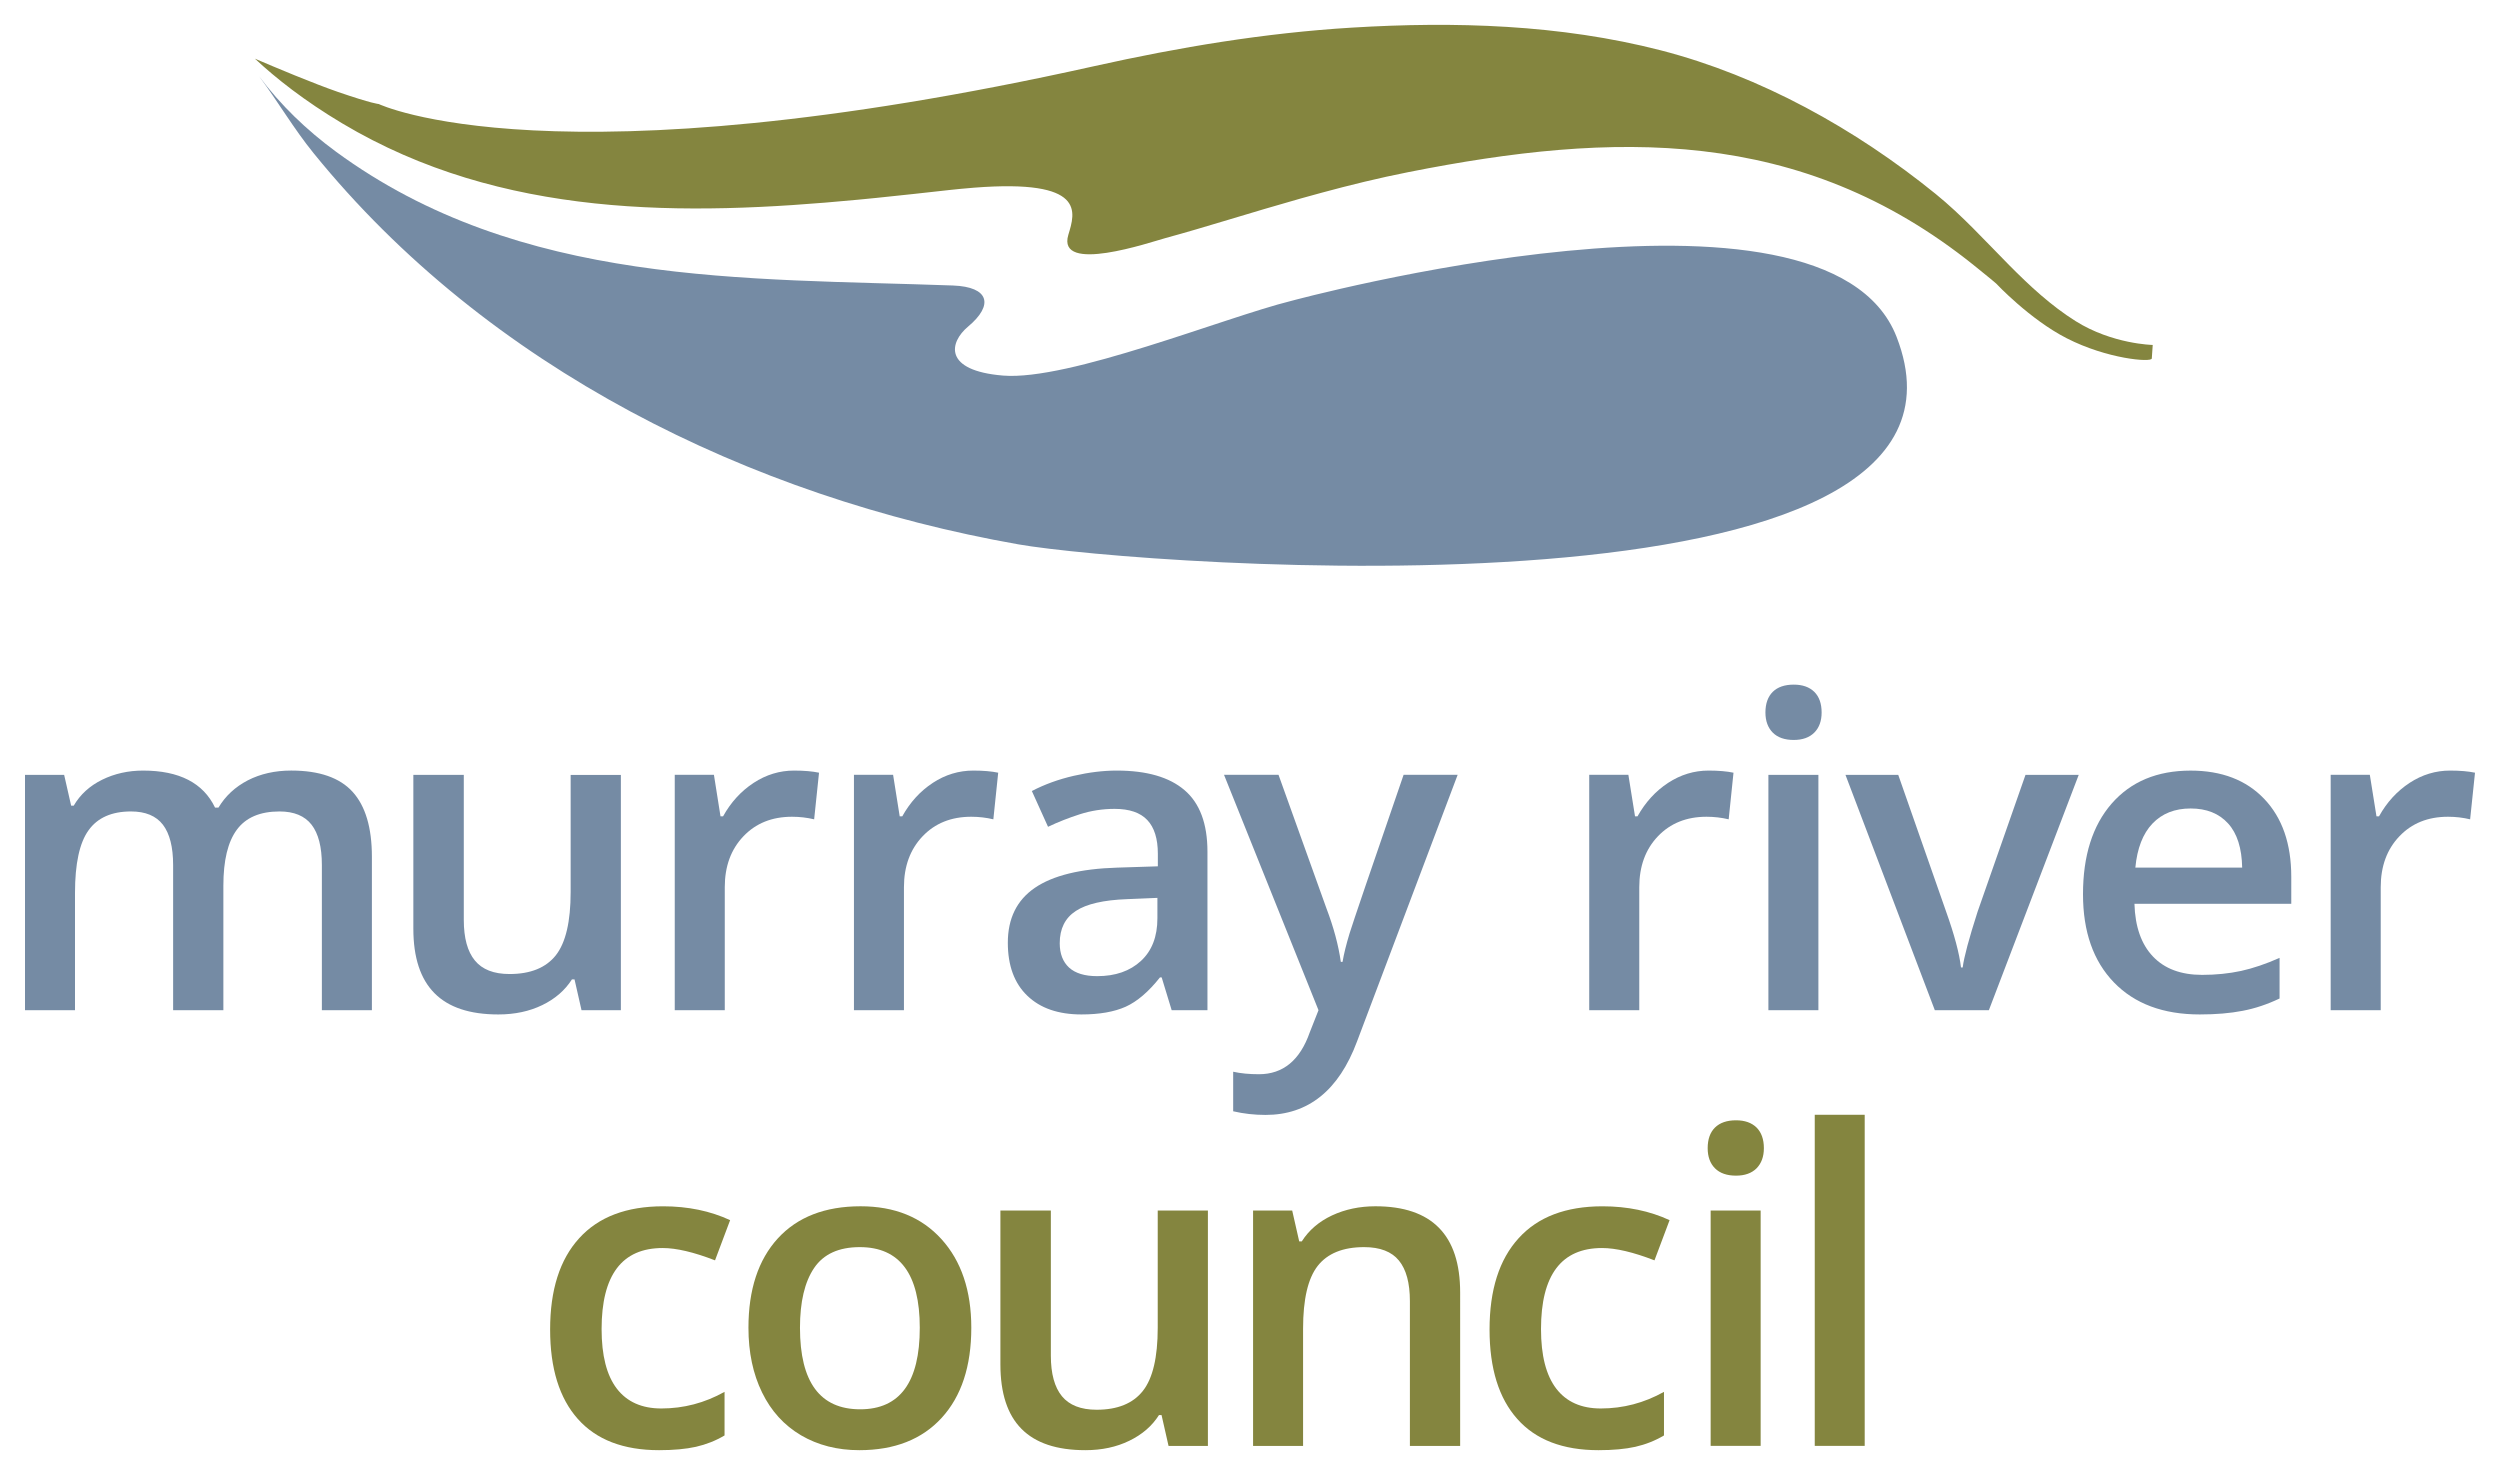 <?xml version="1.0" encoding="utf-8"?>
<!-- Generator: Adobe Illustrator 16.0.4, SVG Export Plug-In . SVG Version: 6.00 Build 0)  -->
<!DOCTYPE svg PUBLIC "-//W3C//DTD SVG 1.1//EN" "http://www.w3.org/Graphics/SVG/1.1/DTD/svg11.dtd">
<svg version="1.1" id="Layer_1" xmlns="http://www.w3.org/2000/svg" xmlns:xlink="http://www.w3.org/1999/xlink" x="0px" y="0px"
	 width="100px" height="59px" viewBox="0 0 100 59" enable-background="new 0 0 100 59" xml:space="preserve">
<g>
	<g>
		<path fill-rule="evenodd" clip-rule="evenodd" fill="#758BA4" d="M75.863,13.474c4.588,11.796-30.322,9.147-35.129,8.3
			c-10.747-1.895-21.232-7.062-28.189-15.646c-0.799-0.984-1.429-2.069-2.18-3.076c0.857,1.15,1.894,2.148,3.074,3.015
			c7.368,5.407,16.398,5.05,24.682,5.353c1.443,0.054,1.64,0.775,0.603,1.643c-0.754,0.629-1.005,1.762,1.398,1.96
			c2.624,0.216,8.873-2.329,11.512-2.983C51.634,12.04,73.039,6.215,75.863,13.474"/>
		<path fill="#84853F" d="M80.371,10.61c0.82,0.827,1.67,1.617,2.65,2.233c1.473,0.926,3.088,0.955,3.088,0.955
			s-0.031,0.5-0.037,0.542c-0.021,0.164-1.789,0.017-3.404-0.81c-1.48-0.756-2.824-2.191-2.824-2.191l-0.223-0.188
			c0,0-0.266-0.219-0.67-0.543C72.012,5.036,64.535,5.263,56.359,6.88c-1.198,0.237-2.369,0.524-3.493,0.829l-0.821,0.226
			c-1.995,0.562-3.832,1.155-5.414,1.584c-0.61,0.166-4.371,1.456-3.898-0.126c0.27-0.899,0.743-2.238-3.772-1.886l-0.545,0.048
			c-0.134,0.012-0.27,0.027-0.41,0.042c-0.975,0.109-1.961,0.218-2.953,0.319l-0.733,0.072C27.36,8.65,20.063,8.736,13.693,4.937
			c-1.521-0.907-2.66-1.809-3.496-2.59c0.814,0.349,2.338,0.99,3.318,1.329c1.392,0.479,1.633,0.484,1.633,0.484
			s6.93,3.319,28.631-1.516c3.4-0.758,6.81-1.327,10.293-1.539c4.123-0.252,8.334-0.127,12.355,0.907
			c3.996,1.029,7.799,3.151,10.994,5.741C78.48,8.611,79.406,9.635,80.371,10.61"/>
	</g>
	<path fill="#758BA4" d="M8.934,40.408H6.925v-5.806c0-0.72-0.137-1.259-0.409-1.614c-0.272-0.353-0.698-0.53-1.276-0.53
		c-0.772,0-1.339,0.251-1.698,0.754C3.18,33.713,3,34.55,3,35.718v4.69H1v-9.413h1.566l0.28,1.232h0.103
		c0.261-0.448,0.641-0.794,1.137-1.038s1.043-0.366,1.638-0.366c1.447,0,2.406,0.495,2.878,1.481h0.137
		c0.277-0.465,0.669-0.828,1.174-1.091c0.505-0.259,1.084-0.391,1.736-0.391c1.123,0,1.942,0.285,2.456,0.852
		c0.514,0.567,0.771,1.433,0.771,2.596v6.138h-2.001v-5.806c0-0.72-0.137-1.259-0.412-1.614c-0.275-0.353-0.702-0.53-1.282-0.53
		c-0.776,0-1.345,0.241-1.705,0.728c-0.361,0.485-0.541,1.23-0.541,2.235V40.408z"/>
	<path fill="#758BA4" d="M23.261,40.408l-0.28-1.233h-0.103c-0.278,0.437-0.674,0.78-1.188,1.029c-0.514,0.25-1.1,0.374-1.758,0.374
		c-1.142,0-1.992-0.283-2.554-0.852c-0.562-0.567-0.844-1.426-0.844-2.578v-6.153h2.018v5.804c0,0.722,0.148,1.263,0.443,1.621
		c0.295,0.361,0.757,0.541,1.387,0.541c0.84,0,1.458-0.252,1.853-0.752c0.394-0.503,0.591-1.346,0.591-2.525v-4.688h2.009v9.413
		H23.261z"/>
	<path fill="#758BA4" d="M31.765,30.823c0.402,0,0.735,0.03,0.996,0.085l-0.195,1.865c-0.284-0.068-0.579-0.103-0.886-0.103
		c-0.801,0-1.448,0.261-1.944,0.783c-0.497,0.521-0.745,1.199-0.745,2.035v4.919h-2.001v-9.415h1.567l0.263,1.661h0.103
		c0.312-0.562,0.719-1.008,1.222-1.338C30.646,30.987,31.187,30.823,31.765,30.823"/>
	<path fill="#758BA4" d="M38.933,30.823c0.402,0,0.735,0.03,0.995,0.085l-0.194,1.865c-0.284-0.068-0.579-0.103-0.886-0.103
		c-0.801,0-1.448,0.261-1.945,0.783c-0.496,0.521-0.745,1.199-0.745,2.035v4.919h-2v-9.415h1.566l0.264,1.661h0.103
		c0.312-0.562,0.719-1.008,1.221-1.338C37.812,30.987,38.354,30.823,38.933,30.823"/>
	<path fill="#758BA4" d="M46.867,40.408l-0.4-1.312h-0.068c-0.454,0.573-0.911,0.964-1.37,1.172c-0.46,0.206-1.05,0.31-1.771,0.31
		c-0.926,0-1.647-0.249-2.167-0.75c-0.519-0.499-0.778-1.206-0.778-2.118c0-0.97,0.359-1.703,1.08-2.196s1.819-0.764,3.295-0.809
		l1.626-0.052v-0.502c0-0.602-0.141-1.051-0.421-1.348c-0.281-0.299-0.717-0.448-1.308-0.448c-0.481,0-0.944,0.072-1.388,0.214
		c-0.442,0.142-0.867,0.308-1.276,0.503l-0.647-1.431c0.512-0.267,1.07-0.469,1.678-0.609c0.607-0.14,1.18-0.209,1.719-0.209
		c1.197,0,2.102,0.261,2.711,0.784c0.61,0.521,0.916,1.342,0.916,2.459v6.342H46.867z M43.888,39.046
		c0.727,0,1.309-0.202,1.749-0.608c0.439-0.404,0.659-0.974,0.659-1.707v-0.816l-1.208,0.051c-0.942,0.034-1.627,0.191-2.056,0.473
		c-0.429,0.28-0.643,0.711-0.643,1.289c0,0.422,0.125,0.745,0.374,0.976C43.014,38.931,43.388,39.046,43.888,39.046"/>
	<path fill="#758BA4" d="M48.961,30.993h2.18l1.916,5.339c0.289,0.76,0.481,1.474,0.576,2.143h0.069
		c0.052-0.312,0.145-0.689,0.28-1.136c0.137-0.443,0.858-2.561,2.162-6.346h2.162l-4.025,10.666c-0.73,1.958-1.952,2.938-3.66,2.938
		c-0.442,0-0.874-0.048-1.294-0.146v-1.582c0.301,0.068,0.645,0.1,1.03,0.1c0.965,0,1.643-0.557,2.034-1.676l0.349-0.885
		L48.961,30.993z"/>
	<path fill="#758BA4" d="M68.344,30.823c0.404,0,0.736,0.03,0.996,0.085l-0.193,1.865c-0.285-0.068-0.58-0.103-0.887-0.103
		c-0.799,0-1.447,0.261-1.945,0.783c-0.496,0.521-0.744,1.199-0.744,2.035v4.919h-2.002v-9.415h1.566l0.266,1.661h0.1
		c0.314-0.562,0.721-1.008,1.223-1.338C67.227,30.987,67.766,30.823,68.344,30.823"/>
	<path fill="#758BA4" d="M70.617,28.5c0-0.357,0.1-0.633,0.293-0.826c0.195-0.192,0.475-0.289,0.84-0.289
		c0.352,0,0.625,0.097,0.822,0.289c0.195,0.193,0.293,0.469,0.293,0.826c0,0.34-0.098,0.608-0.293,0.804
		c-0.197,0.197-0.471,0.294-0.822,0.294c-0.365,0-0.645-0.098-0.84-0.294C70.717,29.109,70.617,28.84,70.617,28.5 M72.736,40.408h-2
		v-9.413h2V40.408z"/>
	<path fill="#758BA4" d="M77.393,40.408l-3.574-9.413h2.111l1.916,5.473c0.328,0.919,0.527,1.661,0.594,2.23h0.068
		c0.051-0.41,0.25-1.153,0.596-2.23l1.916-5.473h2.129l-3.594,9.413H77.393z"/>
	<path fill="#758BA4" d="M87.992,40.578c-1.465,0-2.607-0.427-3.434-1.281c-0.826-0.854-1.238-2.029-1.238-3.528
		c0-1.538,0.381-2.746,1.146-3.625c0.768-0.88,1.82-1.32,3.158-1.32c1.244,0,2.227,0.378,2.945,1.132
		c0.721,0.756,1.082,1.795,1.082,3.116v1.081h-6.273c0.027,0.915,0.273,1.616,0.74,2.107s1.121,0.735,1.967,0.735
		c0.557,0,1.074-0.054,1.555-0.157c0.477-0.105,0.994-0.279,1.543-0.523v1.625c-0.486,0.232-0.982,0.399-1.479,0.493
		C89.205,40.531,88.633,40.578,87.992,40.578 M87.625,32.339c-0.635,0-1.143,0.202-1.527,0.604c-0.383,0.402-0.611,0.99-0.684,1.762
		h4.273c-0.014-0.777-0.199-1.367-0.564-1.768C88.762,32.539,88.262,32.339,87.625,32.339"/>
	<path fill="#758BA4" d="M98.004,30.823c0.402,0,0.734,0.03,0.996,0.085l-0.195,1.865c-0.285-0.068-0.578-0.103-0.885-0.103
		c-0.803,0-1.449,0.261-1.945,0.783c-0.498,0.521-0.746,1.199-0.746,2.035v4.919h-2.002v-9.415h1.566l0.266,1.661h0.102
		c0.312-0.562,0.721-1.008,1.223-1.338C96.885,30.987,97.426,30.823,98.004,30.823"/>
	<path fill="#84853F" d="M26.362,58.007c-1.424,0-2.507-0.416-3.247-1.247c-0.741-0.832-1.11-2.024-1.11-3.579
		c0-1.584,0.387-2.801,1.162-3.651c0.773-0.853,1.894-1.278,3.357-1.278c0.993,0,1.887,0.186,2.681,0.554l-0.604,1.608
		c-0.846-0.328-1.544-0.493-2.094-0.493c-1.629,0-2.443,1.081-2.443,3.243c0,1.055,0.202,1.849,0.608,2.38
		c0.406,0.53,1,0.795,1.783,0.795c0.891,0,1.733-0.221,2.527-0.665v1.744c-0.356,0.212-0.738,0.361-1.144,0.454
		C27.434,57.962,26.941,58.007,26.362,58.007"/>
	<path fill="#84853F" d="M38.852,53.112c0,1.538-0.396,2.738-1.184,3.601c-0.789,0.863-1.888,1.294-3.295,1.294
		c-0.88,0-1.657-0.2-2.332-0.595c-0.676-0.399-1.195-0.968-1.558-1.713c-0.363-0.742-0.545-1.606-0.545-2.587
		c0-1.527,0.392-2.718,1.175-3.576c0.783-0.855,1.887-1.285,3.311-1.285c1.363,0,2.44,0.438,3.235,1.315
		C38.453,50.443,38.852,51.625,38.852,53.112 M31.999,53.112c0,2.173,0.803,3.26,2.409,3.26c1.588,0,2.383-1.087,2.383-3.26
		c0-2.15-0.8-3.227-2.4-3.227c-0.84,0-1.449,0.278-1.826,0.834S31.999,52.073,31.999,53.112"/>
	<path fill="#84853F" d="M46.742,57.837l-0.28-1.234h-0.103c-0.277,0.437-0.673,0.779-1.188,1.028
		c-0.514,0.251-1.099,0.376-1.758,0.376c-1.141,0-1.991-0.283-2.554-0.853c-0.562-0.566-0.843-1.427-0.843-2.577v-6.155h2.018v5.806
		c0,0.72,0.148,1.261,0.443,1.621c0.295,0.359,0.758,0.541,1.387,0.541c0.84,0,1.457-0.252,1.852-0.755
		c0.395-0.5,0.593-1.343,0.593-2.522v-4.69h2.007v9.415H46.742z"/>
	<path fill="#84853F" d="M58.406,57.837h-2.01v-5.789c0-0.728-0.146-1.268-0.438-1.625c-0.292-0.359-0.757-0.538-1.394-0.538
		c-0.844,0-1.463,0.251-1.855,0.75c-0.391,0.499-0.586,1.336-0.586,2.512v4.69h-2v-9.415h1.565l0.28,1.233h0.104
		c0.283-0.447,0.688-0.793,1.207-1.037c0.523-0.244,1.103-0.367,1.738-0.367c2.258,0,3.389,1.149,3.389,3.447V57.837z"/>
	<path fill="#84853F" d="M63.939,58.007c-1.426,0-2.508-0.416-3.246-1.247c-0.742-0.832-1.111-2.024-1.111-3.579
		c0-1.584,0.387-2.801,1.162-3.651c0.771-0.853,1.893-1.278,3.355-1.278c0.994,0,1.889,0.186,2.684,0.554l-0.604,1.608
		c-0.848-0.328-1.545-0.493-2.098-0.493c-1.627,0-2.441,1.081-2.441,3.243c0,1.055,0.203,1.849,0.609,2.38
		c0.406,0.53,1,0.795,1.783,0.795c0.891,0,1.734-0.221,2.527-0.665v1.744c-0.357,0.212-0.738,0.361-1.145,0.454
		C65.012,57.962,64.518,58.007,63.939,58.007"/>
	<path fill="#84853F" d="M68.307,45.927c0-0.357,0.098-0.633,0.293-0.826c0.197-0.192,0.477-0.289,0.84-0.289
		c0.352,0,0.625,0.097,0.822,0.289c0.193,0.193,0.293,0.469,0.293,0.826c0,0.342-0.1,0.608-0.293,0.806
		c-0.197,0.196-0.471,0.293-0.822,0.293c-0.363,0-0.643-0.097-0.84-0.293C68.404,46.535,68.307,46.269,68.307,45.927 M70.426,57.835
		h-2v-9.413h2V57.835z"/>
	<rect x="72.59" y="44.591" fill="#84853F" width="1.998" height="13.244"/>
</g>
</svg>
